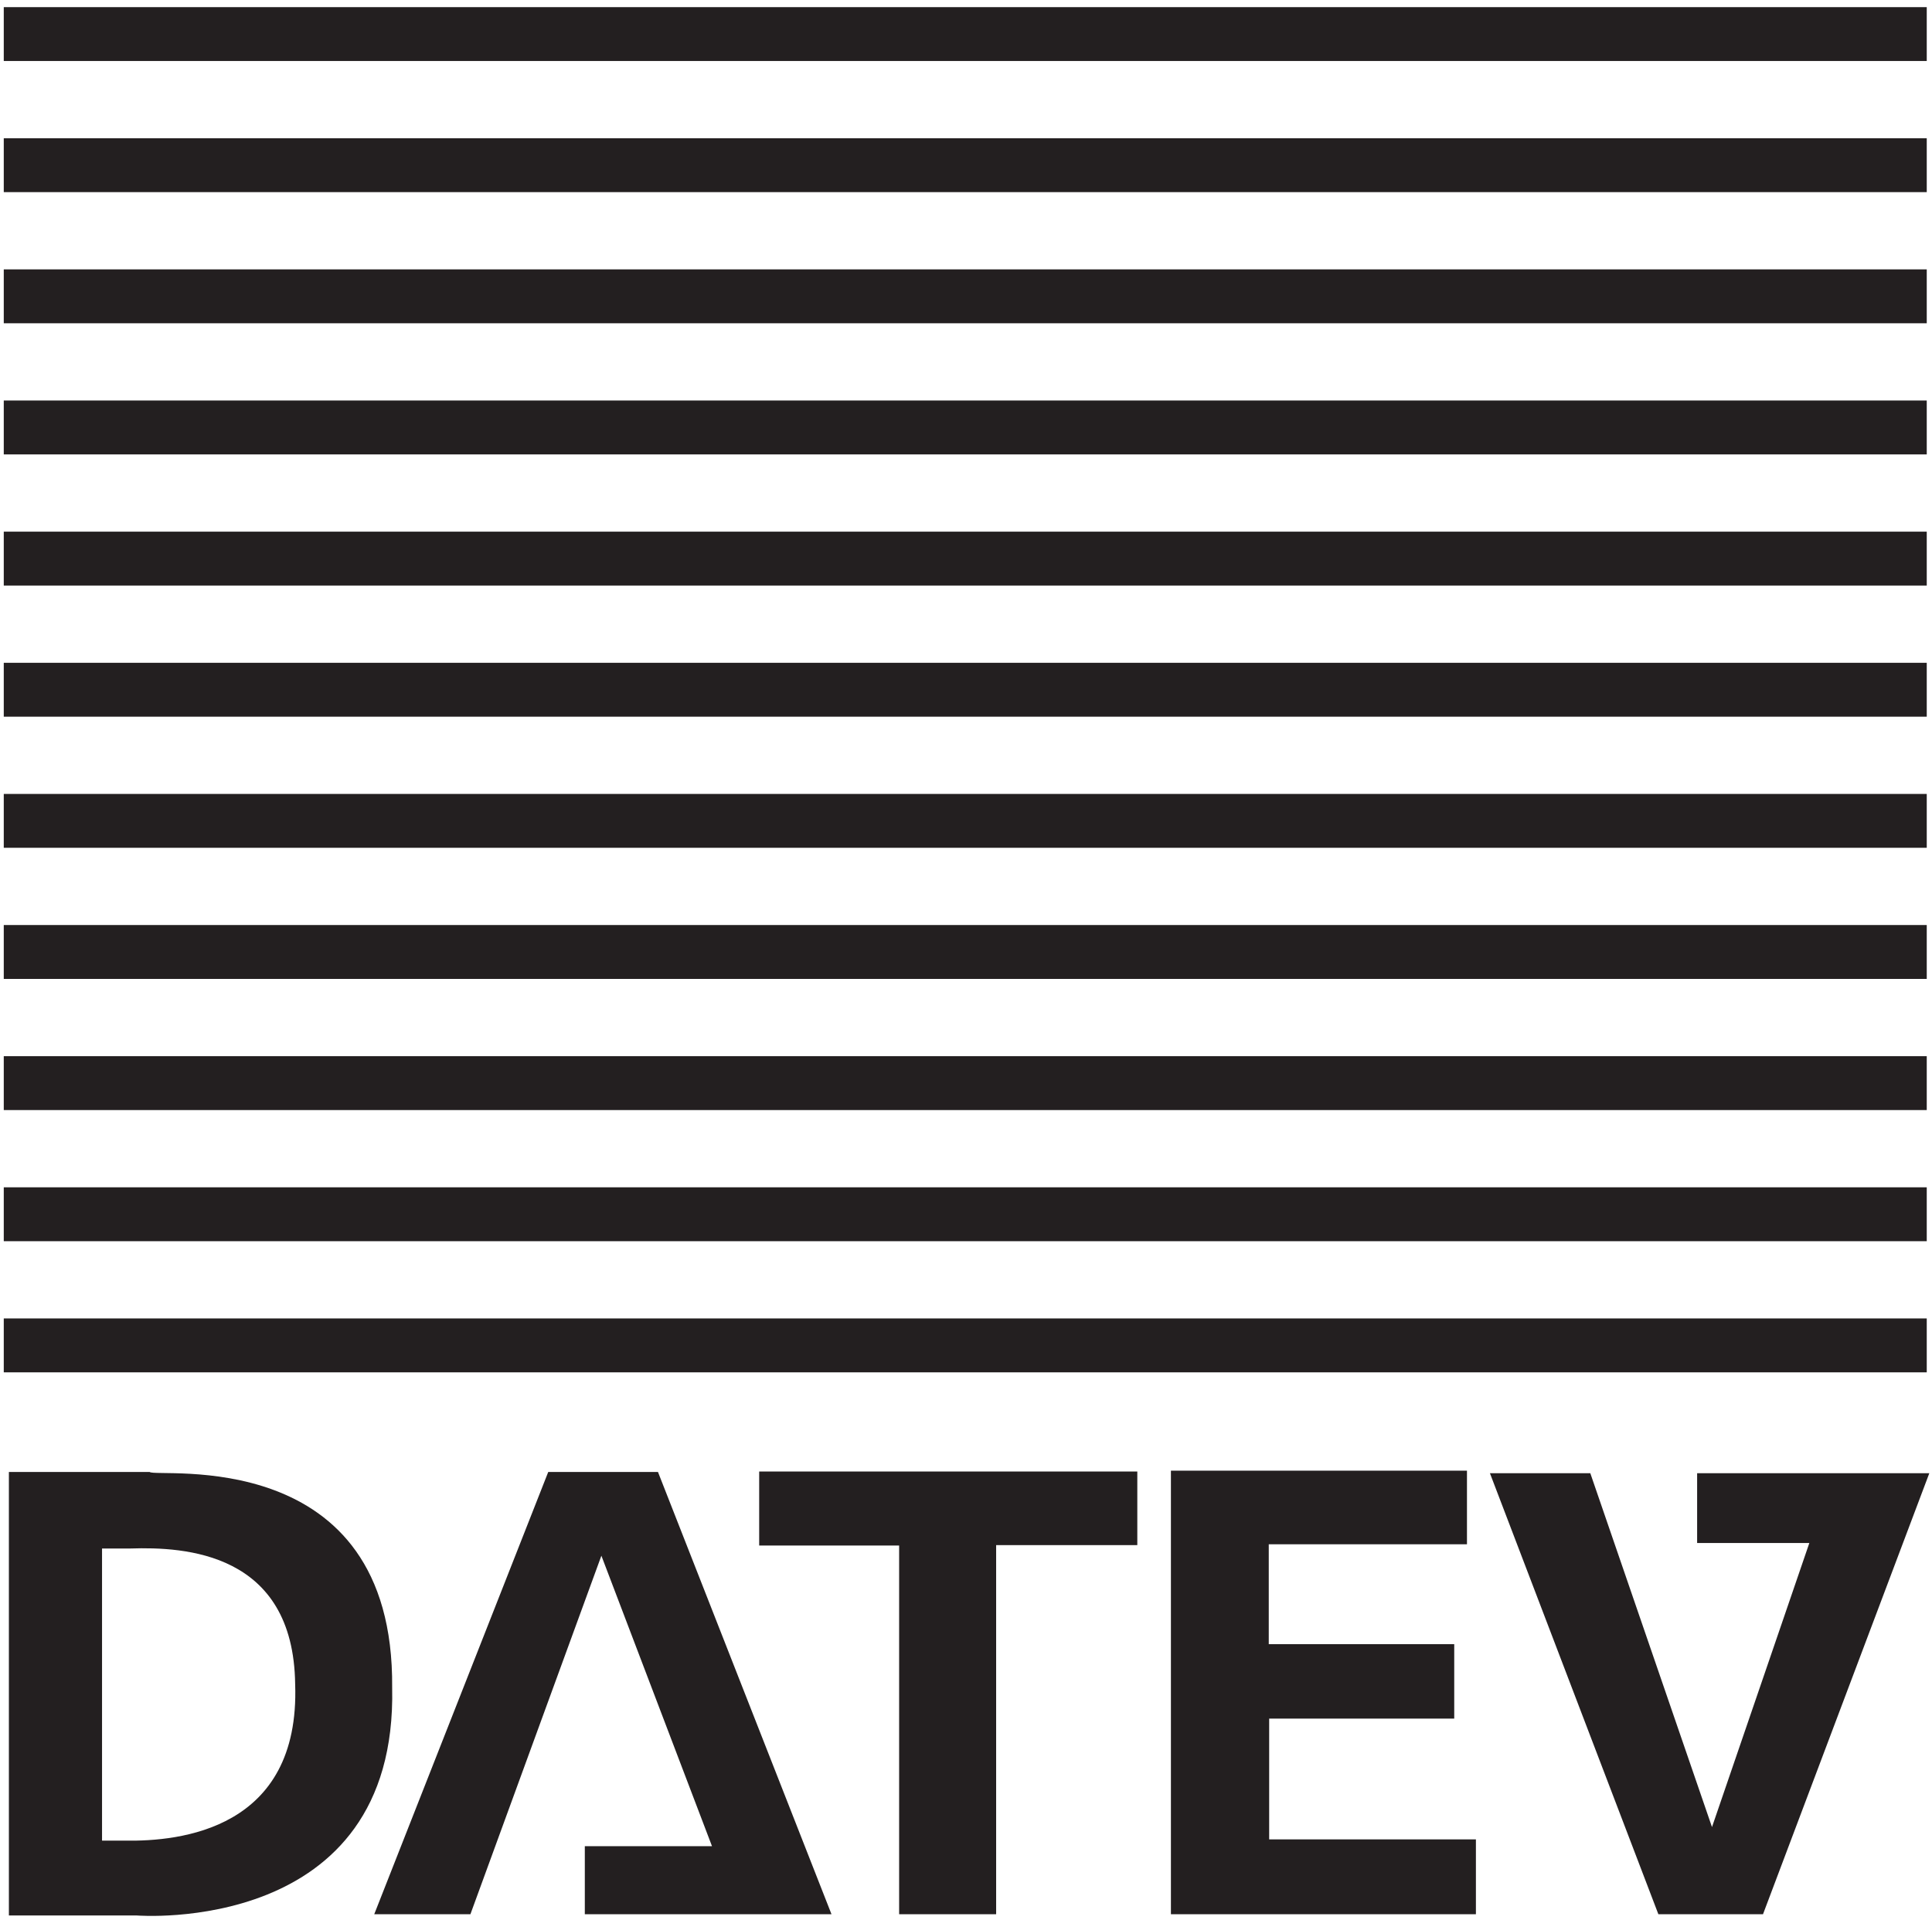 <?xml version="1.0" encoding="UTF-8"?>
<svg xmlns="http://www.w3.org/2000/svg" xmlns:xlink="http://www.w3.org/1999/xlink" width="163pt" height="162pt" viewBox="0 0 163 162" version="1.1">
<g id="surface1">
<path style=" stroke:none;fill-rule:evenodd;fill:rgb(13.699%,12.199%,12.5%);fill-opacity:1;" d="M 31.574 161.535 L 39.688 161.535 L 50.738 131.281 L 60.07 155.793 L 49.34 155.793 L 49.34 161.535 L 70.152 161.535 L 55.512 124.215 L 46.254 124.215 L 31.574 161.535 "/>
<path style=" stroke:none;fill-rule:evenodd;fill:rgb(13.699%,12.199%,12.5%);fill-opacity:1;" d="M 64.051 124.176 L 64.051 130.422 L 75.859 130.422 L 75.859 161.535 L 84.043 161.535 L 84.043 130.387 L 95.953 130.387 L 95.953 124.176 L 64.051 124.176 "/>
<path style=" stroke:none;fill-rule:evenodd;fill:rgb(13.699%,12.199%,12.5%);fill-opacity:1;" d="M 98.789 124.105 L 98.789 161.535 L 124.52 161.535 L 124.52 155.219 L 107.078 155.219 L 107.078 145.027 L 122.691 145.027 L 122.691 138.746 L 107.043 138.746 L 107.043 130.316 L 123.766 130.316 L 123.766 124.105 L 98.789 124.105 "/>
<path style=" stroke:none;fill-rule:evenodd;fill:rgb(13.699%,12.199%,12.5%);fill-opacity:1;" d="M 125.703 124.32 L 134.172 124.32 L 144.438 154.18 L 152.652 130.207 L 143.184 130.207 L 143.184 124.32 L 162.773 124.32 L 148.742 161.535 L 139.914 161.535 L 125.703 124.32 "/>
<path style=" stroke:none;fill-rule:evenodd;fill:rgb(13.699%,12.199%,12.5%);fill-opacity:1;" d="M 0.75 124.215 C 0.75 124.215 0.75 124.215 12.629 124.215 C 13.168 124.75 33.266 121.703 33.086 142.406 C 33.551 163.398 11.555 161.641 11.555 161.641 L 0.75 161.641 Z M 11.016 130.672 C 9.723 130.672 8.609 130.672 8.609 130.672 L 8.609 155.324 C 8.609 155.324 8.574 155.324 10.582 155.324 C 15.105 155.398 25.332 154.43 24.902 142.121 C 24.758 130.961 15.535 130.527 11.016 130.672 "/>
<path style=" stroke:none;fill-rule:evenodd;fill:rgb(13.699%,12.199%,12.5%);fill-opacity:1;" d="M 162.449 115.699 L 0.426 115.699 L 0.426 111.367 L 162.449 111.367 L 162.449 115.699 "/>
<path style="fill:none;stroke-width:2.16;stroke-linecap:butt;stroke-linejoin:miter;stroke:rgb(13.699%,12.199%,12.5%);stroke-opacity:1;stroke-miterlimit:22.926;" d="M 1624.492 463.008 L 4.258 463.008 L 4.258 506.328 L 1624.492 506.328 Z M 1624.492 463.008 " transform="matrix(0.1,0,0,-0.1,0,162)"/>
<path style=" stroke:none;fill-rule:evenodd;fill:rgb(13.699%,12.199%,12.5%);fill-opacity:1;" d="M 162.449 5.039 L 0.426 5.039 L 0.426 0.711 L 162.449 0.711 L 162.449 5.039 "/>
<path style="fill:none;stroke-width:2.16;stroke-linecap:butt;stroke-linejoin:miter;stroke:rgb(13.699%,12.199%,12.5%);stroke-opacity:1;stroke-miterlimit:22.926;" d="M 1624.492 1569.609 L 4.258 1569.609 L 4.258 1612.891 L 1624.492 1612.891 Z M 1624.492 1569.609 " transform="matrix(0.1,0,0,-0.1,0,162)"/>
<path style=" stroke:none;fill-rule:evenodd;fill:rgb(13.699%,12.199%,12.5%);fill-opacity:1;" d="M 162.449 93.566 L 0.426 93.566 L 0.426 89.234 L 162.449 89.234 L 162.449 93.566 "/>
<path style="fill:none;stroke-width:2.16;stroke-linecap:butt;stroke-linejoin:miter;stroke:rgb(13.699%,12.199%,12.5%);stroke-opacity:1;stroke-miterlimit:22.926;" d="M 1624.492 684.336 L 4.258 684.336 L 4.258 727.656 L 1624.492 727.656 Z M 1624.492 684.336 " transform="matrix(0.1,0,0,-0.1,0,162)"/>
<path style=" stroke:none;fill-rule:evenodd;fill:rgb(13.699%,12.199%,12.5%);fill-opacity:1;" d="M 162.449 82.5 L 0.426 82.5 L 0.426 78.168 L 162.449 78.168 L 162.449 82.5 "/>
<path style="fill:none;stroke-width:2.16;stroke-linecap:butt;stroke-linejoin:miter;stroke:rgb(13.699%,12.199%,12.5%);stroke-opacity:1;stroke-miterlimit:22.926;" d="M 1624.492 795 L 4.258 795 L 4.258 838.32 L 1624.492 838.32 Z M 1624.492 795 " transform="matrix(0.1,0,0,-0.1,0,162)"/>
<path style=" stroke:none;fill-rule:evenodd;fill:rgb(13.699%,12.199%,12.5%);fill-opacity:1;" d="M 162.449 71.434 L 0.426 71.434 L 0.426 67.105 L 162.449 67.105 L 162.449 71.434 "/>
<path style="fill:none;stroke-width:2.16;stroke-linecap:butt;stroke-linejoin:miter;stroke:rgb(13.699%,12.199%,12.5%);stroke-opacity:1;stroke-miterlimit:22.926;" d="M 1624.492 905.664 L 4.258 905.664 L 4.258 948.945 L 1624.492 948.945 Z M 1624.492 905.664 " transform="matrix(0.1,0,0,-0.1,0,162)"/>
<path style=" stroke:none;fill-rule:evenodd;fill:rgb(13.699%,12.199%,12.5%);fill-opacity:1;" d="M 162.449 60.371 L 0.426 60.371 L 0.426 56.039 L 162.449 56.039 L 162.449 60.371 "/>
<path style="fill:none;stroke-width:2.16;stroke-linecap:butt;stroke-linejoin:miter;stroke:rgb(13.699%,12.199%,12.5%);stroke-opacity:1;stroke-miterlimit:22.926;" d="M 1624.492 1016.289 L 4.258 1016.289 L 4.258 1059.609 L 1624.492 1059.609 Z M 1624.492 1016.289 " transform="matrix(0.1,0,0,-0.1,0,162)"/>
<path style=" stroke:none;fill-rule:evenodd;fill:rgb(13.699%,12.199%,12.5%);fill-opacity:1;" d="M 162.449 49.305 L 0.426 49.305 L 0.426 44.973 L 162.449 44.973 L 162.449 49.305 "/>
<path style="fill:none;stroke-width:2.16;stroke-linecap:butt;stroke-linejoin:miter;stroke:rgb(13.699%,12.199%,12.5%);stroke-opacity:1;stroke-miterlimit:22.926;" d="M 1624.492 1126.953 L 4.258 1126.953 L 4.258 1170.273 L 1624.492 1170.273 Z M 1624.492 1126.953 " transform="matrix(0.1,0,0,-0.1,0,162)"/>
<path style=" stroke:none;fill-rule:evenodd;fill:rgb(13.699%,12.199%,12.5%);fill-opacity:1;" d="M 162.449 38.238 L 0.426 38.238 L 0.426 33.906 L 162.449 33.906 L 162.449 38.238 "/>
<path style="fill:none;stroke-width:2.16;stroke-linecap:butt;stroke-linejoin:miter;stroke:rgb(13.699%,12.199%,12.5%);stroke-opacity:1;stroke-miterlimit:22.926;" d="M 1624.492 1237.617 L 4.258 1237.617 L 4.258 1280.938 L 1624.492 1280.938 Z M 1624.492 1237.617 " transform="matrix(0.1,0,0,-0.1,0,162)"/>
<path style=" stroke:none;fill-rule:evenodd;fill:rgb(13.699%,12.199%,12.5%);fill-opacity:1;" d="M 162.449 27.172 L 0.426 27.172 L 0.426 22.84 L 162.449 22.84 L 162.449 27.172 "/>
<path style="fill:none;stroke-width:2.16;stroke-linecap:butt;stroke-linejoin:miter;stroke:rgb(13.699%,12.199%,12.5%);stroke-opacity:1;stroke-miterlimit:22.926;" d="M 1624.492 1348.281 L 4.258 1348.281 L 4.258 1391.602 L 1624.492 1391.602 Z M 1624.492 1348.281 " transform="matrix(0.1,0,0,-0.1,0,162)"/>
<path style=" stroke:none;fill-rule:evenodd;fill:rgb(13.699%,12.199%,12.5%);fill-opacity:1;" d="M 162.449 104.633 L 0.426 104.633 L 0.426 100.301 L 162.449 100.301 L 162.449 104.633 "/>
<path style="fill:none;stroke-width:2.16;stroke-linecap:butt;stroke-linejoin:miter;stroke:rgb(13.699%,12.199%,12.5%);stroke-opacity:1;stroke-miterlimit:22.926;" d="M 1624.492 573.672 L 4.258 573.672 L 4.258 616.992 L 1624.492 616.992 Z M 1624.492 573.672 " transform="matrix(0.1,0,0,-0.1,0,162)"/>
<path style=" stroke:none;fill-rule:evenodd;fill:rgb(13.699%,12.199%,12.5%);fill-opacity:1;" d="M 162.449 16.105 L 0.426 16.105 L 0.426 11.773 L 162.449 11.773 L 162.449 16.105 "/>
<path style="fill:none;stroke-width:2.16;stroke-linecap:butt;stroke-linejoin:miter;stroke:rgb(13.699%,12.199%,12.5%);stroke-opacity:1;stroke-miterlimit:22.926;" d="M 1624.492 1458.945 L 4.258 1458.945 L 4.258 1502.266 L 1624.492 1502.266 Z M 1624.492 1458.945 " transform="matrix(0.1,0,0,-0.1,0,162)"/>
</g>
</svg>
